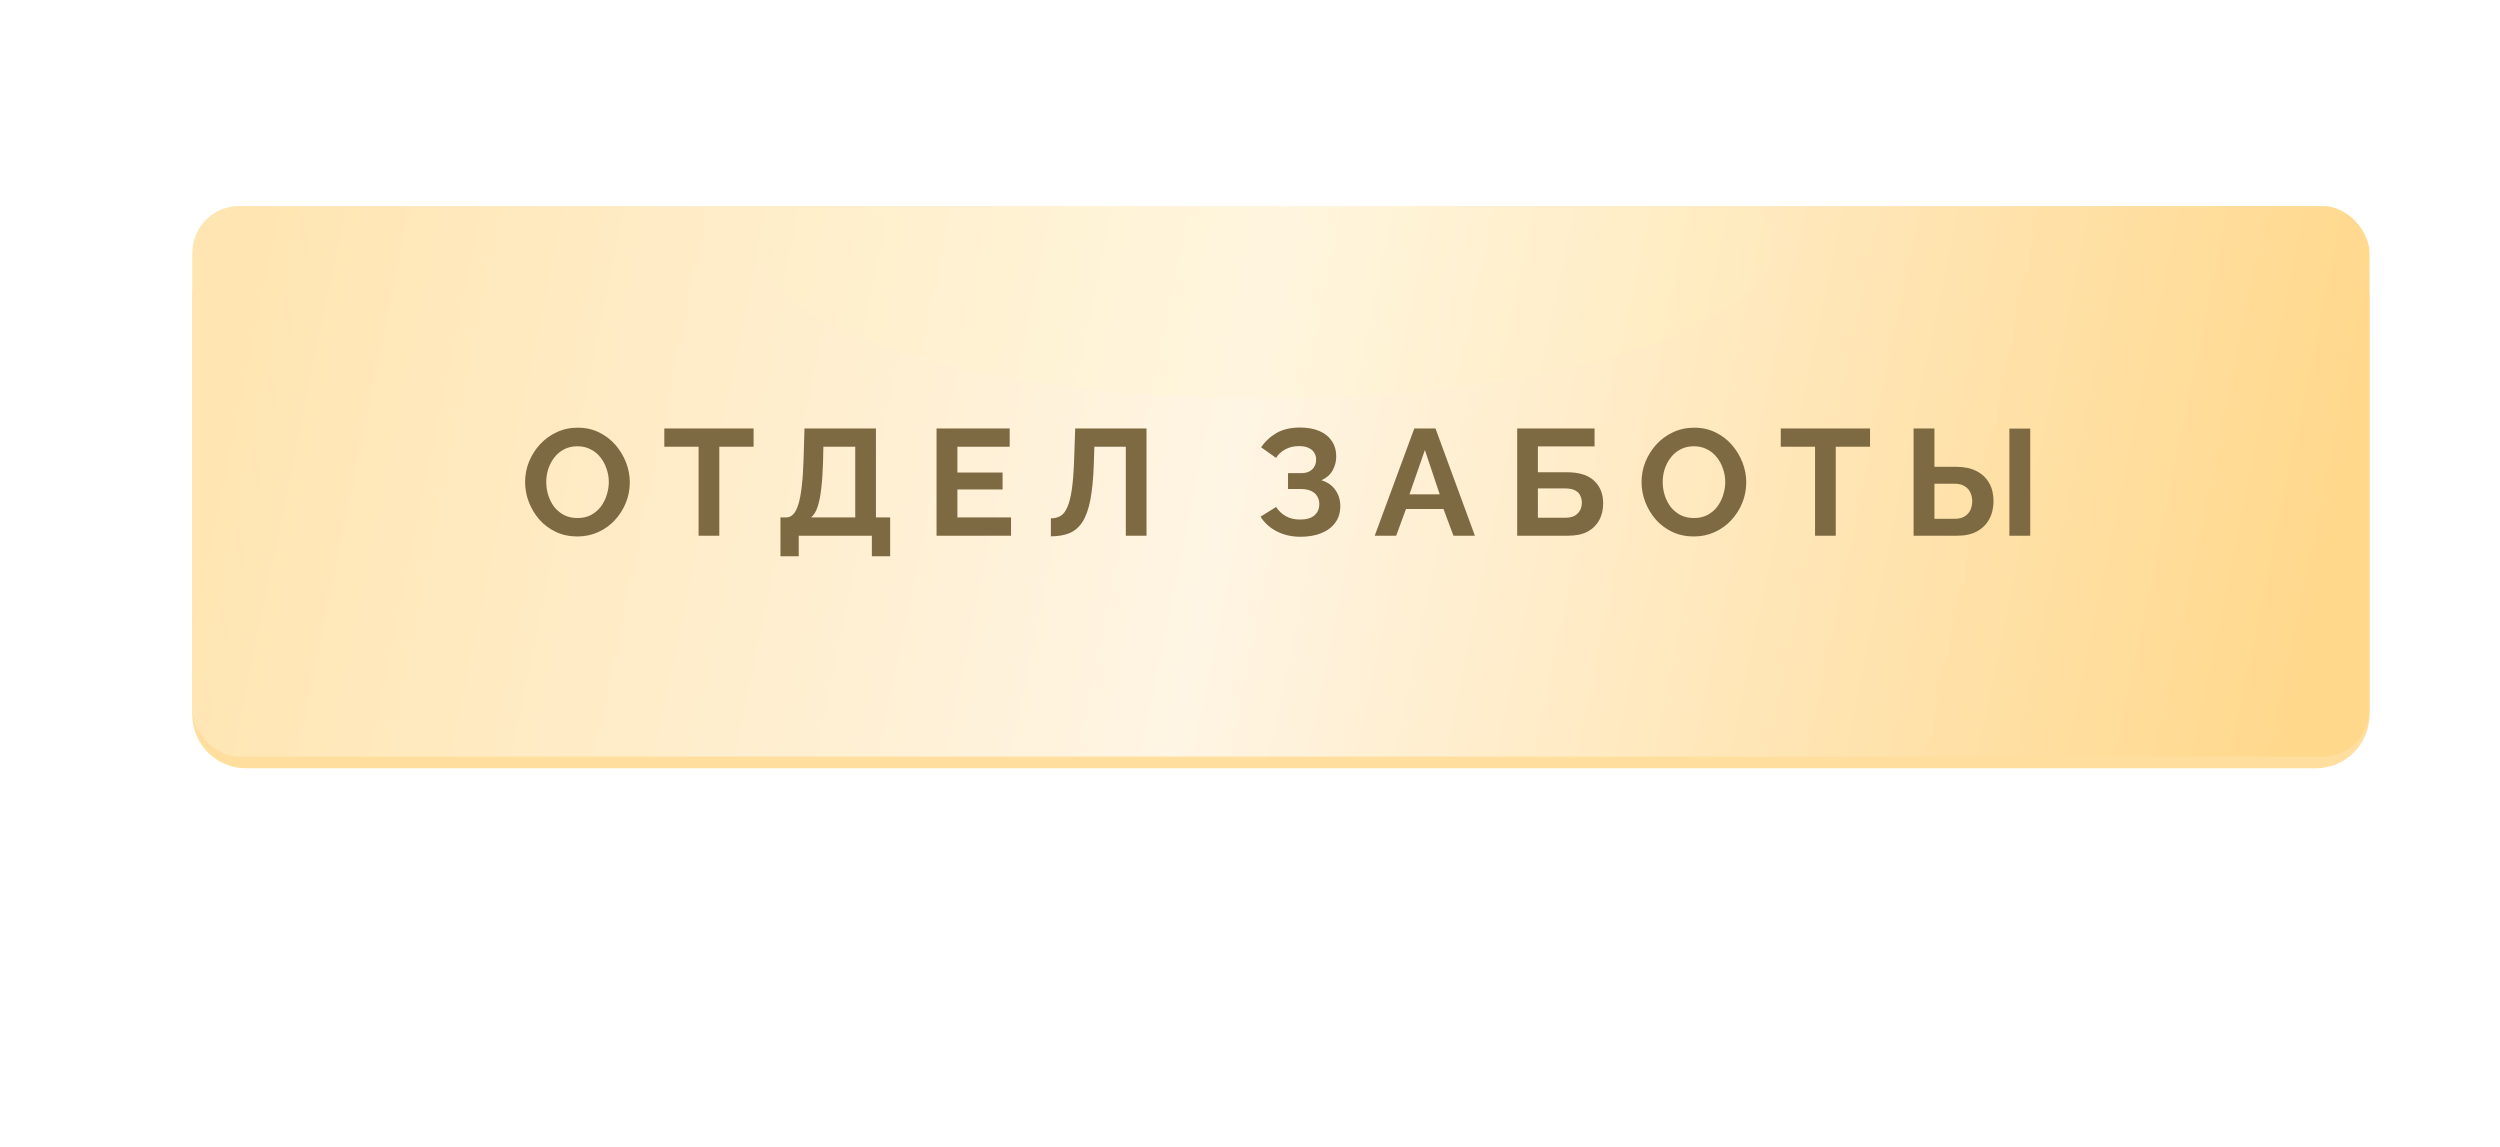 <?xml version="1.0" encoding="UTF-8"?> <svg xmlns="http://www.w3.org/2000/svg" width="364" height="167" viewBox="0 0 364 167" fill="none"><g filter="url(#filter0_f_629_647)"><ellipse cx="182.105" cy="83.632" rx="142.368" ry="43.88" fill="white"></ellipse></g><g filter="url(#filter1_i_629_647)"><path d="M28 45.089C28 40.78 31.493 37.288 35.801 37.288H337.199C341.507 37.288 345 40.78 345 45.089V106.004C345 110.312 341.507 113.805 337.199 113.805H35.801C31.493 113.805 28 110.312 28 106.004L28 45.089Z" fill="#FFDE9E"></path></g><g filter="url(#filter2_i_629_647)"><rect x="28" y="30" width="317" height="80.161" rx="6.826" fill="url(#paint0_linear_629_647)"></rect></g><mask id="mask0_629_647" style="mask-type:alpha" maskUnits="userSpaceOnUse" x="28" y="30" width="317" height="80"><path d="M43.047 30C48.987 30 322.215 30 328.947 30C335.679 30 344.787 34.078 344.787 69.762C344.787 105.445 336.075 109.523 328.947 109.523C321.819 109.523 49.383 109.523 43.047 109.523C36.712 109.523 28 105.105 28 69.762C28 34.418 37.108 30 43.047 30Z" fill="#90111D"></path></mask><g mask="url(#mask0_629_647)"><g opacity="0.6" filter="url(#filter3_f_629_647)"><ellipse cx="184.169" cy="35.718" rx="73.816" ry="22.352" fill="#FEF3BB" fill-opacity="0.23"></ellipse></g></g><path d="M84.066 78.11C82.922 78.11 81.88 77.89 80.942 77.45C80.018 77.01 79.218 76.416 78.544 75.668C77.884 74.905 77.37 74.055 77.004 73.116C76.637 72.163 76.454 71.187 76.454 70.19C76.454 69.149 76.644 68.159 77.026 67.22C77.422 66.267 77.957 65.423 78.632 64.69C79.321 63.942 80.128 63.355 81.052 62.93C81.99 62.49 83.017 62.27 84.132 62.27C85.261 62.27 86.288 62.497 87.212 62.952C88.15 63.407 88.95 64.015 89.61 64.778C90.27 65.541 90.783 66.391 91.15 67.33C91.516 68.269 91.7 69.237 91.7 70.234C91.7 71.261 91.509 72.251 91.128 73.204C90.746 74.143 90.211 74.986 89.522 75.734C88.847 76.467 88.04 77.047 87.102 77.472C86.178 77.897 85.166 78.11 84.066 78.11ZM79.534 70.19C79.534 70.865 79.636 71.517 79.842 72.148C80.047 72.779 80.34 73.343 80.722 73.842C81.118 74.326 81.594 74.715 82.152 75.008C82.724 75.287 83.369 75.426 84.088 75.426C84.821 75.426 85.474 75.279 86.046 74.986C86.618 74.678 87.094 74.275 87.476 73.776C87.857 73.263 88.143 72.698 88.334 72.082C88.539 71.451 88.642 70.821 88.642 70.19C88.642 69.515 88.532 68.87 88.312 68.254C88.106 67.623 87.806 67.066 87.41 66.582C87.028 66.083 86.552 65.695 85.98 65.416C85.422 65.123 84.792 64.976 84.088 64.976C83.34 64.976 82.68 65.13 82.108 65.438C81.55 65.731 81.081 66.127 80.7 66.626C80.318 67.125 80.025 67.682 79.82 68.298C79.629 68.914 79.534 69.545 79.534 70.19ZM109.724 65.042H104.73V78H101.716V65.042H96.722V62.38H109.724V65.042ZM113.634 80.992V75.338H114.47C114.866 75.338 115.211 75.184 115.504 74.876C115.797 74.568 116.047 74.077 116.252 73.402C116.457 72.727 116.619 71.855 116.736 70.784C116.868 69.699 116.956 68.386 117 66.846L117.132 62.38H127.538V75.338H129.606V80.992H126.944V78H116.296V80.992H113.634ZM118.1 75.338H124.524V65.042H119.882L119.838 67.242C119.794 68.767 119.706 70.065 119.574 71.136C119.457 72.207 119.281 73.087 119.046 73.776C118.826 74.465 118.511 74.986 118.1 75.338ZM147.207 75.338V78H136.361V62.38H147.009V65.042H139.397V68.804H145.975V71.268H139.397V75.338H147.207ZM163.918 78V65.042H159.342L159.254 67.682C159.181 69.75 159.012 71.459 158.748 72.808C158.484 74.157 158.103 75.221 157.604 75.998C157.106 76.761 156.475 77.303 155.712 77.626C154.964 77.934 154.062 78.088 153.006 78.088V75.47C153.549 75.47 154.018 75.353 154.414 75.118C154.81 74.883 155.14 74.458 155.404 73.842C155.683 73.226 155.903 72.353 156.064 71.224C156.226 70.095 156.336 68.635 156.394 66.846L156.548 62.38H166.932V78H163.918ZM189.362 78.154C188.086 78.154 186.942 77.897 185.93 77.384C184.918 76.871 184.118 76.152 183.532 75.228L185.798 73.82C186.164 74.377 186.641 74.825 187.228 75.162C187.814 75.485 188.504 75.646 189.296 75.646C190.234 75.646 190.931 75.441 191.386 75.03C191.855 74.619 192.09 74.077 192.09 73.402C192.09 72.962 191.987 72.581 191.782 72.258C191.591 71.921 191.298 71.664 190.902 71.488C190.506 71.297 190.007 71.202 189.406 71.202H187.536V68.892H189.428C189.897 68.892 190.293 68.811 190.616 68.65C190.953 68.474 191.202 68.239 191.364 67.946C191.54 67.653 191.628 67.315 191.628 66.934C191.628 66.538 191.532 66.193 191.342 65.9C191.166 65.607 190.894 65.379 190.528 65.218C190.176 65.042 189.721 64.954 189.164 64.954C188.372 64.954 187.69 65.115 187.118 65.438C186.546 65.746 186.106 66.157 185.798 66.67L183.62 65.13C184.206 64.265 184.954 63.568 185.864 63.04C186.788 62.512 187.932 62.248 189.296 62.248C190.381 62.248 191.312 62.417 192.09 62.754C192.867 63.077 193.468 63.553 193.894 64.184C194.334 64.815 194.554 65.577 194.554 66.472C194.554 67.191 194.378 67.865 194.026 68.496C193.688 69.112 193.146 69.589 192.398 69.926C193.278 70.19 193.952 70.659 194.422 71.334C194.906 72.009 195.148 72.793 195.148 73.688C195.148 74.656 194.891 75.477 194.378 76.152C193.879 76.812 193.197 77.311 192.332 77.648C191.466 77.985 190.476 78.154 189.362 78.154ZM205.924 62.38H209.004L214.746 78H211.622L210.17 74.106H204.714L203.284 78H200.16L205.924 62.38ZM209.62 71.972L207.464 65.526L205.22 71.972H209.62ZM220.903 78V62.38H232.167V64.998H223.917V68.76H228.163C229.909 68.76 231.221 69.171 232.101 69.992C232.981 70.813 233.421 71.913 233.421 73.292C233.421 74.216 233.231 75.03 232.849 75.734C232.468 76.438 231.903 76.995 231.155 77.406C230.407 77.802 229.461 78 228.317 78H220.903ZM223.917 75.382H227.899C228.486 75.382 228.955 75.279 229.307 75.074C229.659 74.854 229.916 74.583 230.077 74.26C230.239 73.923 230.319 73.571 230.319 73.204C230.319 72.837 230.246 72.5 230.099 72.192C229.967 71.869 229.725 71.613 229.373 71.422C229.021 71.217 228.515 71.114 227.855 71.114H223.917V75.382ZM246.621 78.11C245.477 78.11 244.435 77.89 243.497 77.45C242.573 77.01 241.773 76.416 241.099 75.668C240.439 74.905 239.925 74.055 239.559 73.116C239.192 72.163 239.009 71.187 239.009 70.19C239.009 69.149 239.199 68.159 239.581 67.22C239.977 66.267 240.512 65.423 241.187 64.69C241.876 63.942 242.683 63.355 243.607 62.93C244.545 62.49 245.572 62.27 246.687 62.27C247.816 62.27 248.843 62.497 249.767 62.952C250.705 63.407 251.505 64.015 252.165 64.778C252.825 65.541 253.338 66.391 253.705 67.33C254.071 68.269 254.255 69.237 254.255 70.234C254.255 71.261 254.064 72.251 253.683 73.204C253.301 74.143 252.766 74.986 252.077 75.734C251.402 76.467 250.595 77.047 249.657 77.472C248.733 77.897 247.721 78.11 246.621 78.11ZM242.089 70.19C242.089 70.865 242.191 71.517 242.397 72.148C242.602 72.779 242.895 73.343 243.277 73.842C243.673 74.326 244.149 74.715 244.707 75.008C245.279 75.287 245.924 75.426 246.643 75.426C247.376 75.426 248.029 75.279 248.601 74.986C249.173 74.678 249.649 74.275 250.031 73.776C250.412 73.263 250.698 72.698 250.889 72.082C251.094 71.451 251.197 70.821 251.197 70.19C251.197 69.515 251.087 68.87 250.867 68.254C250.661 67.623 250.361 67.066 249.965 66.582C249.583 66.083 249.107 65.695 248.535 65.416C247.977 65.123 247.347 64.976 246.643 64.976C245.895 64.976 245.235 65.13 244.663 65.438C244.105 65.731 243.636 66.127 243.255 66.626C242.873 67.125 242.58 67.682 242.375 68.298C242.184 68.914 242.089 69.545 242.089 70.19ZM272.279 65.042H267.285V78H264.271V65.042H259.277V62.38H272.279V65.042ZM278.618 78V62.38H281.654V67.968H284.844C286.003 67.968 286.978 68.173 287.77 68.584C288.577 68.995 289.193 69.574 289.618 70.322C290.043 71.055 290.256 71.928 290.256 72.94C290.256 73.937 290.051 74.817 289.64 75.58C289.229 76.343 288.635 76.937 287.858 77.362C287.081 77.787 286.135 78 285.02 78H278.618ZM281.654 75.536H284.602C285.203 75.536 285.687 75.419 286.054 75.184C286.435 74.949 286.714 74.641 286.89 74.26C287.066 73.864 287.154 73.424 287.154 72.94C287.154 72.515 287.066 72.111 286.89 71.73C286.729 71.349 286.457 71.041 286.076 70.806C285.709 70.557 285.211 70.432 284.58 70.432H281.654V75.536ZM292.566 78V62.402H295.602V78H292.566Z" fill="#7E6A42"></path><defs><filter id="filter0_f_629_647" x="0.732" y="0.747" width="362.746" height="165.771" filterUnits="userSpaceOnUse" color-interpolation-filters="sRGB"><feFlood flood-opacity="0" result="BackgroundImageFix"></feFlood><feBlend mode="normal" in="SourceGraphic" in2="BackgroundImageFix" result="shape"></feBlend><feGaussianBlur stdDeviation="19.503" result="effect1_foregroundBlur_629_647"></feGaussianBlur></filter><filter id="filter1_i_629_647" x="28" y="35.337" width="317" height="78.467" filterUnits="userSpaceOnUse" color-interpolation-filters="sRGB"><feFlood flood-opacity="0" result="BackgroundImageFix"></feFlood><feBlend mode="normal" in="SourceGraphic" in2="BackgroundImageFix" result="shape"></feBlend><feColorMatrix in="SourceAlpha" type="matrix" values="0 0 0 0 0 0 0 0 0 0 0 0 0 0 0 0 0 0 127 0" result="hardAlpha"></feColorMatrix><feOffset dy="-1.95"></feOffset><feGaussianBlur stdDeviation="3.9"></feGaussianBlur><feComposite in2="hardAlpha" operator="arithmetic" k2="-1" k3="1"></feComposite><feColorMatrix type="matrix" values="0 0 0 0 0 0 0 0 0 0 0 0 0 0 0 0 0 0 0.25 0"></feColorMatrix><feBlend mode="normal" in2="shape" result="effect1_innerShadow_629_647"></feBlend></filter><filter id="filter2_i_629_647" x="28" y="30" width="317" height="80.161" filterUnits="userSpaceOnUse" color-interpolation-filters="sRGB"><feFlood flood-opacity="0" result="BackgroundImageFix"></feFlood><feBlend mode="normal" in="SourceGraphic" in2="BackgroundImageFix" result="shape"></feBlend><feColorMatrix in="SourceAlpha" type="matrix" values="0 0 0 0 0 0 0 0 0 0 0 0 0 0 0 0 0 0 127 0" result="hardAlpha"></feColorMatrix><feOffset></feOffset><feGaussianBlur stdDeviation="4.876"></feGaussianBlur><feComposite in2="hardAlpha" operator="arithmetic" k2="-1" k3="1"></feComposite><feColorMatrix type="matrix" values="0 0 0 0 1 0 0 0 0 0.941 0 0 0 0 0.827 0 0 0 1 0"></feColorMatrix><feBlend mode="normal" in2="shape" result="effect1_innerShadow_629_647"></feBlend></filter><filter id="filter3_f_629_647" x="81.099" y="-15.888" width="206.14" height="103.212" filterUnits="userSpaceOnUse" color-interpolation-filters="sRGB"><feFlood flood-opacity="0" result="BackgroundImageFix"></feFlood><feBlend mode="normal" in="SourceGraphic" in2="BackgroundImageFix" result="shape"></feBlend><feGaussianBlur stdDeviation="14.627" result="effect1_foregroundBlur_629_647"></feGaussianBlur></filter><linearGradient id="paint0_linear_629_647" x1="34.073" y1="40.324" x2="334.676" y2="102.266" gradientUnits="userSpaceOnUse"><stop stop-color="#FFE5B1"></stop><stop offset="0.482" stop-color="#FFF5E4"></stop><stop offset="1" stop-color="#FFD88C"></stop></linearGradient></defs></svg> 